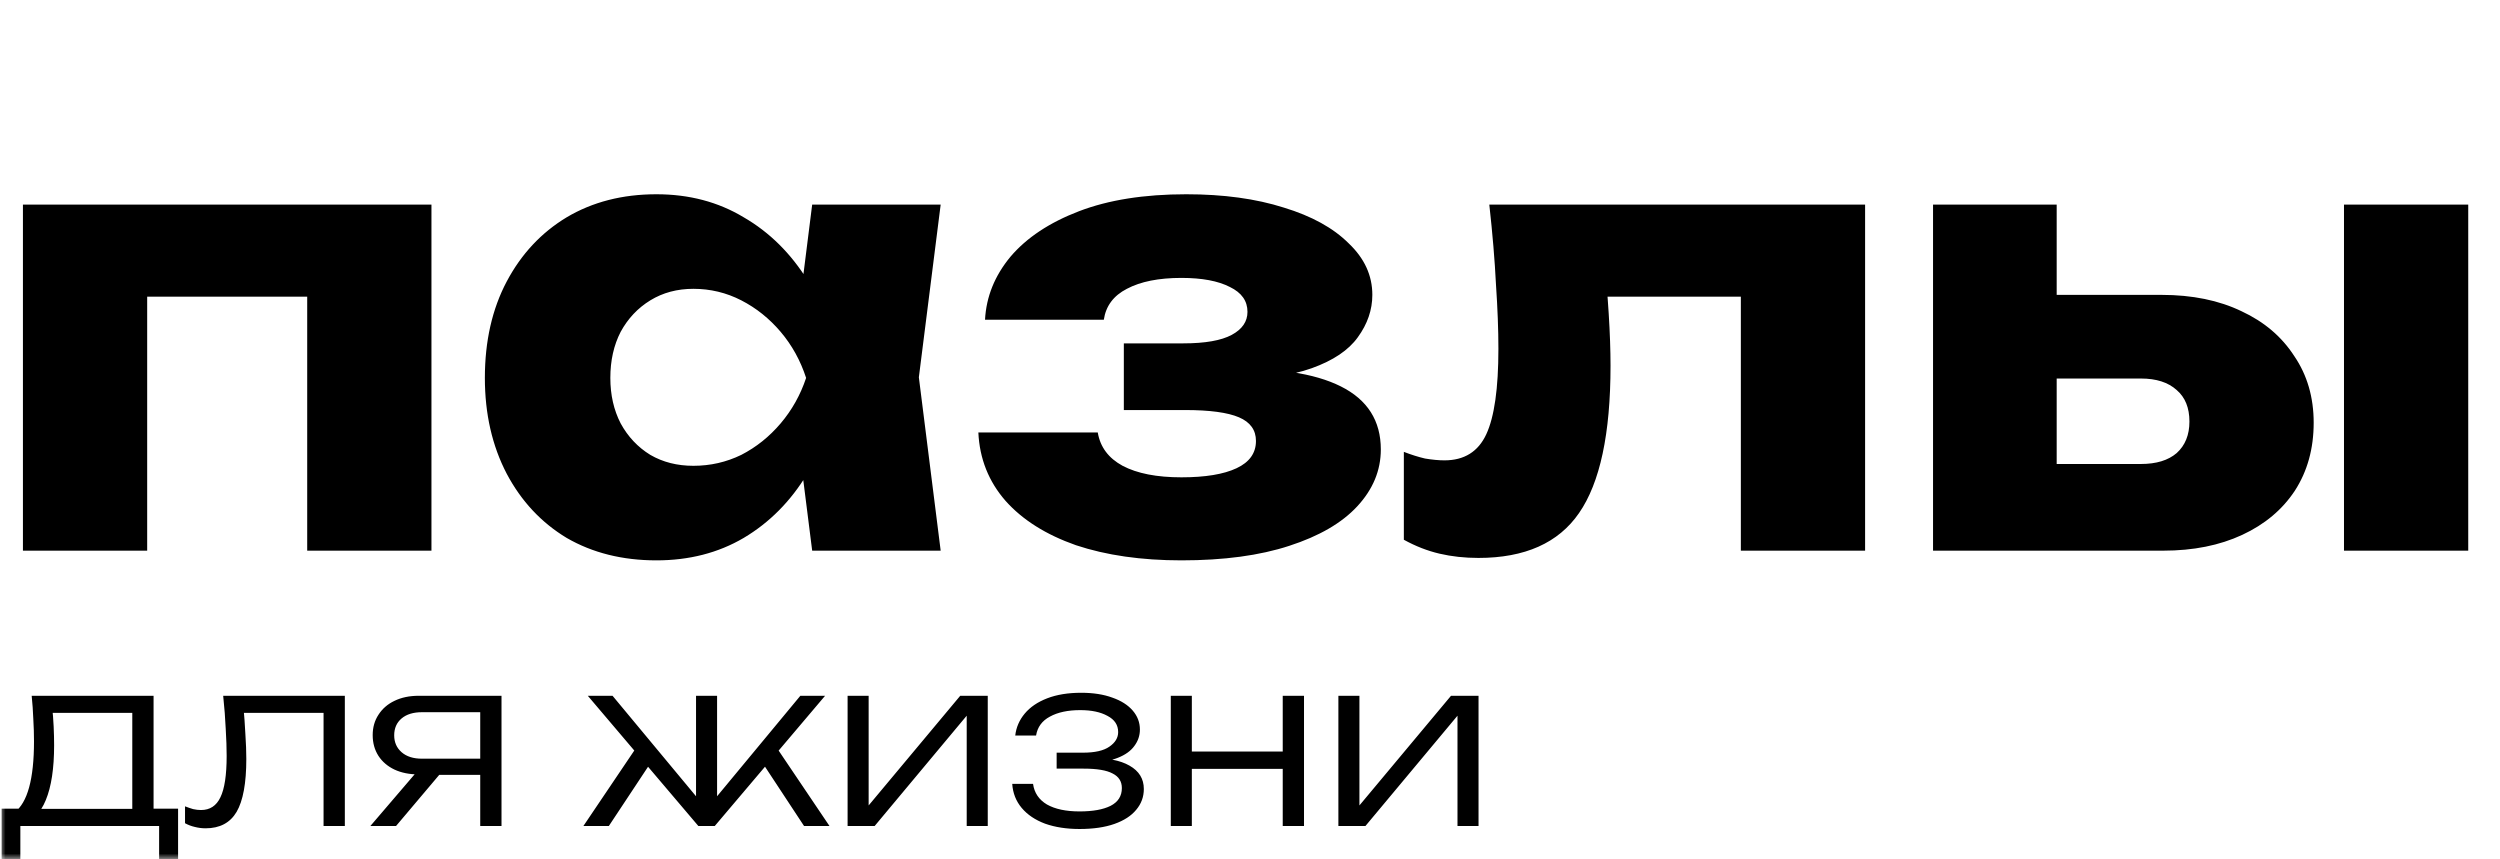 <?xml version="1.0" encoding="UTF-8"?> <svg xmlns="http://www.w3.org/2000/svg" width="227" height="78" viewBox="0 0 227 78" fill="none"><mask id="mask0_178_106" style="mask-type:alpha" maskUnits="userSpaceOnUse" x="0" y="0" width="227" height="78"><rect width="227" height="78" fill="white"></rect></mask><g mask="url(#mask0_178_106)"><path d="M39.176 18.575V50H27.894V21.822L33.067 26.94H8.191L13.364 21.822V50H2.082V18.575H39.176ZM73.746 50L72.315 38.663L73.801 34.315L72.315 29.967L73.746 18.575H85.413L83.432 34.26L85.413 50H73.746ZM76.388 34.315C75.874 37.617 74.847 40.516 73.305 43.011C71.801 45.505 69.875 47.45 67.527 48.844C65.215 50.202 62.574 50.881 59.602 50.881C56.52 50.881 53.804 50.202 51.456 48.844C49.145 47.45 47.329 45.505 46.008 43.011C44.687 40.479 44.026 37.58 44.026 34.315C44.026 30.976 44.687 28.059 46.008 25.564C47.329 23.069 49.145 21.125 51.456 19.73C53.804 18.336 56.52 17.639 59.602 17.639C62.574 17.639 65.215 18.336 67.527 19.73C69.875 21.088 71.82 23.014 73.361 25.509C74.901 27.967 75.91 30.903 76.388 34.315ZM55.419 34.315C55.419 35.856 55.731 37.232 56.355 38.443C57.015 39.653 57.914 40.607 59.051 41.304C60.189 41.965 61.491 42.295 62.959 42.295C64.5 42.295 65.949 41.965 67.307 41.304C68.664 40.607 69.857 39.653 70.884 38.443C71.911 37.232 72.682 35.856 73.195 34.315C72.682 32.737 71.911 31.343 70.884 30.132C69.857 28.921 68.664 27.967 67.307 27.27C65.949 26.573 64.5 26.225 62.959 26.225C61.491 26.225 60.189 26.573 59.051 27.27C57.914 27.967 57.015 28.921 56.355 30.132C55.731 31.343 55.419 32.737 55.419 34.315ZM107.272 50.881C103.64 50.881 100.448 50.422 97.696 49.505C94.981 48.551 92.853 47.212 91.312 45.487C89.771 43.726 88.945 41.653 88.835 39.268H99.677C99.897 40.589 100.649 41.598 101.933 42.295C103.254 42.992 105.034 43.341 107.272 43.341C109.437 43.341 111.106 43.066 112.28 42.515C113.454 41.965 114.041 41.139 114.041 40.038C114.041 39.048 113.528 38.332 112.5 37.892C111.473 37.452 109.84 37.232 107.602 37.232H102.044V31.178H107.437C109.418 31.178 110.886 30.921 111.84 30.407C112.794 29.894 113.271 29.197 113.271 28.316C113.271 27.325 112.739 26.573 111.675 26.059C110.611 25.509 109.143 25.234 107.272 25.234C105.217 25.234 103.566 25.564 102.319 26.225C101.108 26.848 100.411 27.784 100.227 29.031H89.44C89.55 26.94 90.321 25.032 91.752 23.308C93.219 21.583 95.293 20.207 97.971 19.18C100.649 18.153 103.896 17.639 107.712 17.639C111.088 17.639 114.041 18.043 116.573 18.85C119.105 19.62 121.068 20.703 122.462 22.097C123.893 23.454 124.608 25.014 124.608 26.775C124.608 28.133 124.168 29.417 123.287 30.627C122.443 31.802 121.049 32.737 119.105 33.434C117.16 34.131 114.555 34.48 111.29 34.48V33.544C115.839 33.361 119.325 33.874 121.746 35.085C124.168 36.296 125.379 38.204 125.379 40.809C125.379 42.717 124.663 44.441 123.232 45.982C121.838 47.487 119.783 48.679 117.068 49.56C114.39 50.44 111.124 50.881 107.272 50.881ZM135.229 18.575H169.351V50H158.069V21.767L163.242 26.94H140.843L145.576 22.592C145.796 24.757 145.961 26.72 146.071 28.481C146.181 30.242 146.236 31.82 146.236 33.214C146.236 39.378 145.282 43.836 143.375 46.588C141.503 49.303 138.458 50.66 134.239 50.66C132.991 50.66 131.817 50.532 130.716 50.275C129.616 50.018 128.533 49.596 127.469 49.009V41.029C128.13 41.286 128.772 41.488 129.395 41.635C130.056 41.745 130.643 41.8 131.157 41.8C132.954 41.8 134.22 41.011 134.954 39.433C135.688 37.855 136.055 35.269 136.055 31.673C136.055 29.949 135.981 28.004 135.835 25.839C135.725 23.638 135.523 21.216 135.229 18.575ZM212.834 18.575H224.116V50H212.834V18.575ZM175.52 50V18.575H186.747V47.248L183.28 42.13H194.397C195.791 42.13 196.873 41.8 197.644 41.139C198.414 40.442 198.8 39.488 198.8 38.277C198.8 37.03 198.414 36.076 197.644 35.416C196.873 34.718 195.791 34.37 194.397 34.37H183.225V26.775H196.268C199.057 26.775 201.478 27.27 203.533 28.261C205.587 29.215 207.184 30.572 208.321 32.334C209.495 34.058 210.082 36.076 210.082 38.388C210.082 40.736 209.513 42.79 208.376 44.551C207.239 46.276 205.643 47.615 203.588 48.569C201.533 49.523 199.148 50 196.433 50H175.52Z" fill="black"></path><path d="M16.17 73.425V78.066H14.448V75H1.848V78.066H0.147V73.425H2.73L3.297 73.446H12.558L13.125 73.425H16.17ZM2.877 63.177H13.944V74.433H12.012V63.849L12.915 64.731H3.906L4.725 64.101C4.795 64.731 4.844 65.354 4.872 65.97C4.9 66.572 4.914 67.139 4.914 67.671C4.914 69.771 4.662 71.43 4.158 72.648C3.668 73.852 2.989 74.454 2.121 74.454L1.323 73.761C2.499 72.879 3.087 70.73 3.087 67.314C3.087 66.656 3.066 65.977 3.024 65.277C2.996 64.563 2.947 63.863 2.877 63.177ZM20.265 63.177H31.311V75H29.379V63.849L30.261 64.731H21.273L22.092 64.059C22.176 64.941 22.239 65.809 22.281 66.663C22.337 67.503 22.365 68.252 22.365 68.91C22.365 71.108 22.071 72.711 21.483 73.719C20.895 74.713 19.957 75.21 18.669 75.21C18.333 75.21 18.004 75.168 17.682 75.084C17.374 75.014 17.08 74.902 16.8 74.748V73.215C17.052 73.313 17.297 73.397 17.535 73.467C17.787 73.523 18.025 73.551 18.249 73.551C19.061 73.551 19.649 73.166 20.013 72.396C20.391 71.626 20.58 70.373 20.58 68.637C20.58 67.923 20.552 67.104 20.496 66.18C20.454 65.242 20.377 64.241 20.265 63.177ZM44.193 68.889V70.359H38.04L38.019 70.317C37.179 70.317 36.444 70.17 35.814 69.876C35.198 69.582 34.715 69.169 34.365 68.637C34.015 68.091 33.84 67.461 33.84 66.747C33.84 66.047 34.015 65.431 34.365 64.899C34.715 64.353 35.198 63.933 35.814 63.639C36.444 63.331 37.179 63.177 38.019 63.177H45.537V75H43.605V63.786L44.34 64.668H38.313C37.529 64.668 36.913 64.857 36.465 65.235C36.017 65.613 35.793 66.124 35.793 66.768C35.793 67.398 36.017 67.909 36.465 68.301C36.913 68.693 37.529 68.889 38.313 68.889H44.193ZM40.644 69.456L35.961 75H33.63L38.376 69.456H40.644ZM52.973 75L57.929 67.65L59.189 69.099L55.283 75H52.973ZM73.007 75L69.122 69.099L70.361 67.65L75.317 75H73.007ZM65.111 73.194L64.544 72.984L72.671 63.177H74.918L64.901 75H63.41L53.372 63.177H55.619L63.767 72.984L63.2 73.194V63.177H65.111V73.194ZM76.962 75V63.177H78.873V74.118L78.138 74.013L87.189 63.177H89.688V75H87.777V63.954L88.533 64.08L79.419 75H76.962ZM98.022 75.273C96.846 75.273 95.803 75.112 94.893 74.79C93.997 74.454 93.29 73.978 92.772 73.362C92.254 72.746 91.967 72.018 91.911 71.178H93.801C93.913 71.99 94.333 72.613 95.061 73.047C95.803 73.467 96.79 73.677 98.022 73.677C99.226 73.677 100.164 73.509 100.836 73.173C101.522 72.823 101.865 72.284 101.865 71.556C101.865 70.954 101.585 70.513 101.025 70.233C100.479 69.939 99.604 69.792 98.4 69.792H95.943V68.343H98.337C99.415 68.343 100.213 68.161 100.731 67.797C101.263 67.433 101.529 66.992 101.529 66.474C101.529 65.83 101.207 65.34 100.563 65.004C99.933 64.654 99.107 64.479 98.085 64.479C96.965 64.479 96.048 64.675 95.334 65.067C94.62 65.445 94.2 66.019 94.074 66.789H92.184C92.268 66.047 92.555 65.382 93.045 64.794C93.535 64.206 94.214 63.744 95.082 63.408C95.95 63.072 96.979 62.904 98.169 62.904C99.261 62.904 100.206 63.051 101.004 63.345C101.802 63.625 102.418 64.017 102.852 64.521C103.286 65.025 103.503 65.599 103.503 66.243C103.503 66.789 103.335 67.286 102.999 67.734C102.677 68.182 102.18 68.539 101.508 68.805C100.85 69.071 100.01 69.204 98.988 69.204V68.847C100.514 68.805 101.704 69.029 102.558 69.519C103.426 70.009 103.86 70.716 103.86 71.64C103.86 72.354 103.629 72.984 103.167 73.53C102.719 74.076 102.061 74.503 101.193 74.811C100.325 75.119 99.268 75.273 98.022 75.273ZM106.308 63.177H108.219V75H106.308V63.177ZM116.472 63.177H118.404V75H116.472V63.177ZM107.379 68.238H117.375V69.813H107.379V68.238ZM121.525 75V63.177H123.436V74.118L122.701 74.013L131.752 63.177H134.251V75H132.34V63.954L133.096 64.08L123.982 75H121.525Z" fill="black"></path></g></svg> 